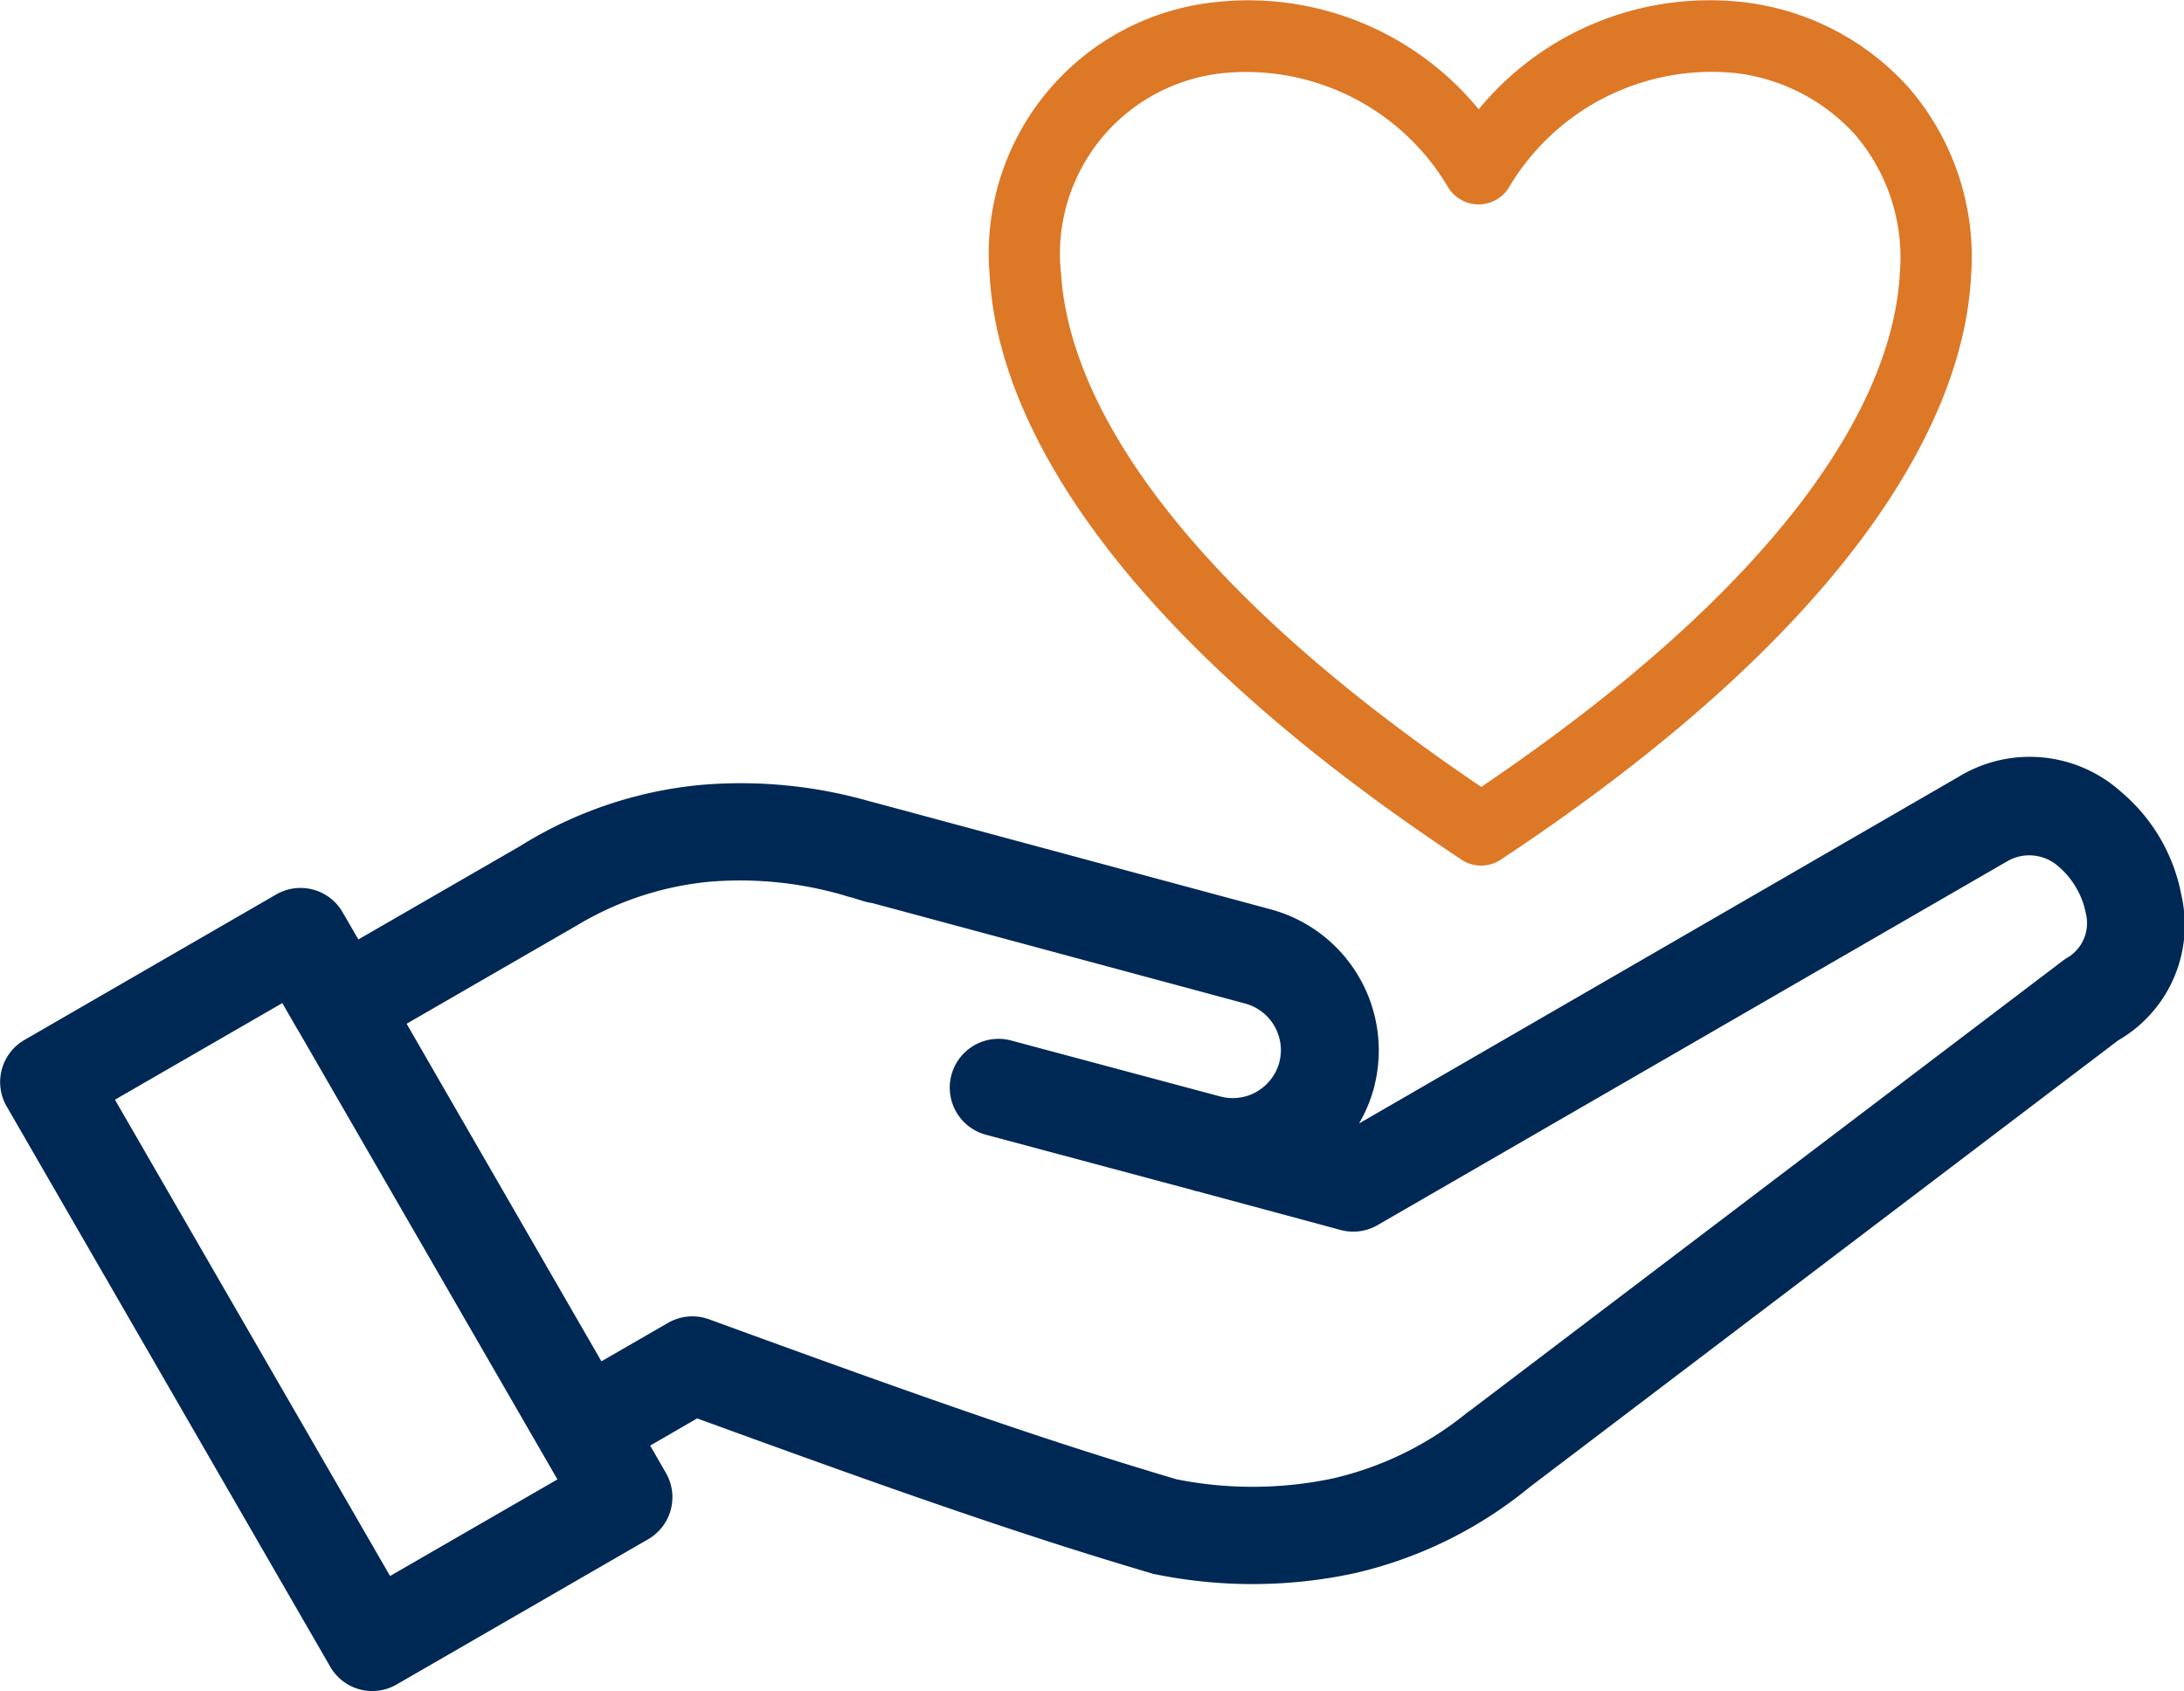 <svg xmlns="http://www.w3.org/2000/svg" width="80.349" height="62.226" viewBox="0 0 80.349 62.226">
  <g id="Group_795" data-name="Group 795" transform="translate(-1397.825 -982.721)">
    <path id="noun-donate-7327636" d="M144.7,228.991a17.851,17.851,0,0,0,7.231-.057,15.671,15.671,0,0,0,6.361-3.1l.068-.057,21.663-16.448a4.9,4.9,0,0,0,2.33-5.34,6.547,6.547,0,0,0-2.2-3.79,5.029,5.029,0,0,0-6.009-.564l0,0,0,0-22.045,12.749a5.308,5.308,0,0,0,.518-1.21,1.668,1.668,0,0,0,.053-.2,5.377,5.377,0,0,0-3.816-6.467l-14.632-3.945a.658.658,0,0,0-.083-.019,17.216,17.216,0,0,0-6.289-.613,15.231,15.231,0,0,0-6.539,2.2l-.053.034-5.975,3.449-.579-1a1.787,1.787,0,0,0-2.439-.658L103,209.31a1.791,1.791,0,0,0-.658,2.443l11.905,20.619a1.784,1.784,0,0,0,2.439.658l9.254-5.344a1.788,1.788,0,0,0,.658-2.443l-.579-1.006,1.728-1c4.126,1.505,7.14,2.583,9.614,3.426,2.7.923,4.826,1.6,7.068,2.265a1.314,1.314,0,0,0,.269.061Zm-20.475-7.855,2.451-1.414a1.793,1.793,0,0,1,1.509-.132c4.417,1.615,7.628,2.765,10.325,3.687,2.594.885,4.663,1.543,6.872,2.2a14.306,14.306,0,0,0,5.764-.034,12.1,12.1,0,0,0,4.917-2.409c.045-.034.091-.068.14-.1l21.773-16.527a1.977,1.977,0,0,1,.185-.125l0,0a1.478,1.478,0,0,0,.673-1.638,2.887,2.887,0,0,0-.352-.93,2.945,2.945,0,0,0-.632-.768,1.613,1.613,0,0,0-1.921-.2l0,0-23.145,13.376a1.786,1.786,0,0,1-1.361.182v0l-5.272-1.422h-.011a1.076,1.076,0,0,1-.148-.042l-7.6-2.035a1.795,1.795,0,1,1,.927-3.468l7.674,2.054h0a1.785,1.785,0,0,0,1.278-.14l.064-.038a1.774,1.774,0,0,0,.828-1.07v0a1.778,1.778,0,0,0-1.252-2.171l-13.729-3.7a1.71,1.71,0,0,1-.329-.072c-.144-.045-.287-.091-.431-.132l-.144-.038c-.042-.011-.079-.023-.121-.038a13.634,13.634,0,0,0-4.988-.5,11.6,11.6,0,0,0-4.644,1.486l-.216.125-.147.087c-.045.026-.087.053-.132.076l-5.972,3.449Zm-11.145-12.155,9.527,16.5-6.157,3.555L106.328,211.51l6.157-3.555.567.983.011.019Z" transform="translate(1295.726 811.676)" fill="#002855" fill-rule="evenodd"/>
    <path id="noun-donate-7327636-2" data-name="noun-donate-7327636" d="M153.269,185.255c-12.473-8.266-17.019-15.861-17.329-21.468a9.3,9.3,0,0,1,8.263-10.062,10.962,10.962,0,0,1,9.726,3.939,11,11,0,0,1,9.79-3.936,9.66,9.66,0,0,1,6.023,3.129,9.518,9.518,0,0,1,2.3,6.968c-.3,5.61-4.837,13.2-17.3,21.449a1.312,1.312,0,0,1-1.477-.019Zm-14.707-21.612c.266,4.8,4.332,11.426,15.461,18.954,11.093-7.5,15.146-14.114,15.4-18.9a6.94,6.94,0,0,0-1.646-5.1,7.041,7.041,0,0,0-4.388-2.265,8.67,8.67,0,0,0-8.354,4.219,1.278,1.278,0,0,1-.394.4,1.314,1.314,0,0,1-1.816-.385,8.632,8.632,0,0,0-8.3-4.233,6.687,6.687,0,0,0-5.968,7.315Z" transform="translate(1298.296 829.079)" fill="#dd7826" fill-rule="evenodd"/>
  </g>
</svg>
